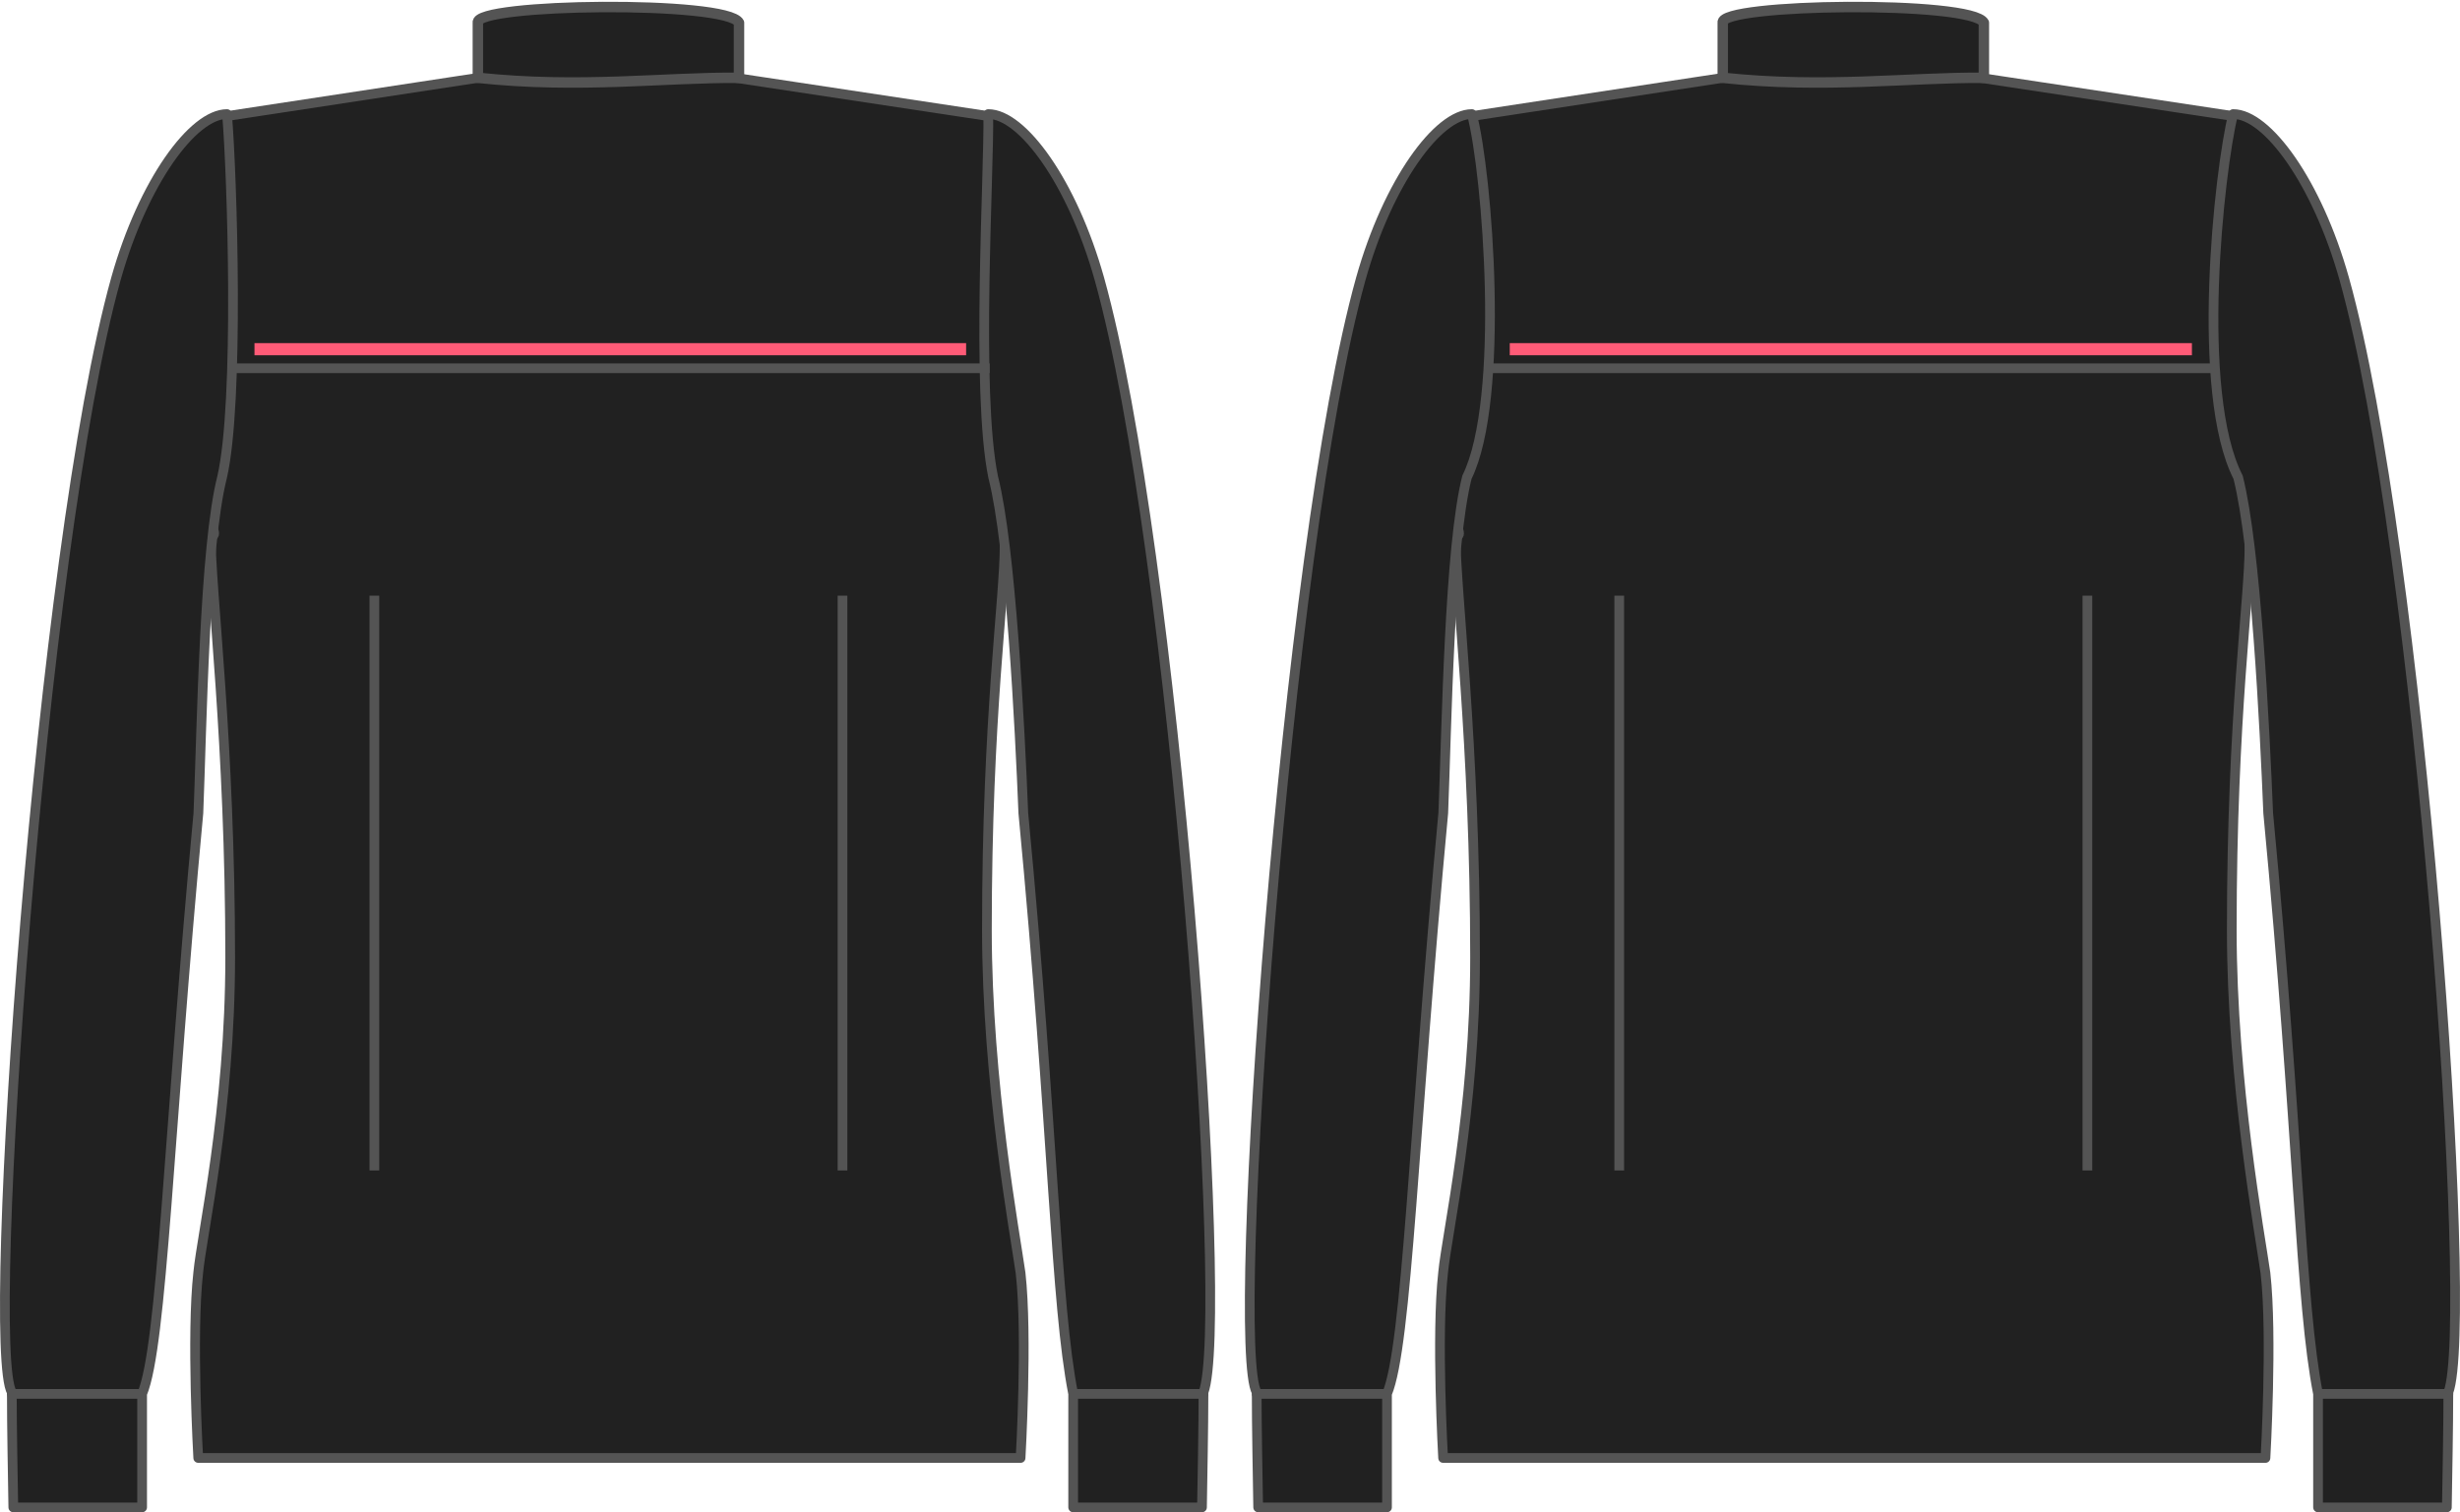 <?xml version="1.0" encoding="UTF-8" standalone="no"?>
<!-- Created with Inkscape (http://www.inkscape.org/) -->

<svg
   xmlns:dc="http://purl.org/dc/elements/1.1/"
   xmlns:cc="http://creativecommons.org/ns#"
   xmlns:rdf="http://www.w3.org/1999/02/22-rdf-syntax-ns#"
   xmlns:svg="http://www.w3.org/2000/svg"
   xmlns="http://www.w3.org/2000/svg"
   xmlns:sodipodi="http://sodipodi.sourceforge.net/DTD/sodipodi-0.dtd"
   xmlns:inkscape="http://www.inkscape.org/namespaces/inkscape"
   width="1013.46"
   height="623.174"
   id="svg28946"
   version="1.1"
   inkscape:version="0.47 r22583"
   sodipodi:docname="simon.svg">
  <defs
     id="defs28948">
    <inkscape:perspective
       sodipodi:type="inkscape:persp3d"
       inkscape:vp_x="0 : 311.587 : 1"
       inkscape:vp_y="0 : 1000 : 0"
       inkscape:vp_z="1013.46 : 311.587 : 1"
       inkscape:persp3d-origin="506.73 : 207.725 : 1"
       id="perspective36704" />
    <inkscape:perspective
       id="perspective36971"
       inkscape:persp3d-origin="0.5 : 0.333333 : 1"
       inkscape:vp_z="1 : 0.5 : 1"
       inkscape:vp_y="0 : 1000 : 0"
       inkscape:vp_x="0 : 0.5 : 1"
       sodipodi:type="inkscape:persp3d" />
    <marker
       inkscape:stockid="Arrow1MstartQR"
       orient="auto"
       refY="0"
       refX="0"
       id="Arrow1MstartQR"
       style="overflow:visible">
      <path
         id="path5084"
         d="M 0,0 5,-5 -12.5,0 5,5 0,0 z"
         style="fill:#ff5b77;fill-rule:evenodd;stroke:#ff5b77;stroke-width:1pt;marker-start:none"
         transform="matrix(0.4,0,0,0.4,4,0)" />
    </marker>
    <marker
       style="overflow:visible"
       id="Arrow1Mend3"
       refX="0"
       refY="0"
       orient="auto"
       inkscape:stockid="Arrow1Mend3">
      <path
         transform="matrix(-0.4,0,0,-0.4,-4,0)"
         style="fill:#ff5b77;fill-rule:evenodd;stroke:#ff5b77;stroke-width:1pt;marker-start:none"
         d="M 0,0 5,-5 -12.5,0 5,5 0,0 z"
         id="path5087" />
    </marker>
  </defs>
  <sodipodi:namedview
     id="base"
     pagecolor="#ffffff"
     bordercolor="#666666"
     borderopacity="1.0"
     inkscape:pageopacity="0.0"
     inkscape:pageshadow="2"
     inkscape:zoom="0.494975"
     inkscape:cx="479.709"
     inkscape:cy="215.113"
     inkscape:document-units="px"
     inkscape:current-layer="svg28946"
     showgrid="false"
     inkscape:window-width="1832"
     inkscape:window-height="1057"
     inkscape:window-x="-8"
     inkscape:window-y="-8"
     inkscape:window-maximized="0" />
  <g
     style="fill:#212121;stroke:#545454"
     id="g10021"
     transform="translate(512.857,-1.55518e-7)" />
  <g
     id="g10115">
    <path
       sodipodi:nodetypes="ccsccsccccccccsccsccc"
       id="path10025"
       d="M 711.344,31.844 605.5,47.969 C 606.23,55.051 604.75,97.838 604.75,126.75 604.75,155.516 602.585,180.199 593.094,195.531 587.983,203.124 606.227,221 599.656,221 599.656,243.165 607.688,305.907 607.688,394.562 607.688,457.571 595.991,508.751 594.531,524.375 591.611,550.221 594.531,600.812 594.531,600.812 L 627.406,600.812 756.625,600.812 798.969,600.812 899,600.812 933.312,600.812 C 933.312,600.812 936.234,550.44 933.312,524.594 931.123,508.97 919.438,446.163 919.438,383.156 919.438,294.5 926.75,247.051 926.75,224.688 931.86,225.906 937.692,203.124 933.312,195.531 923.82,180.199 920.906,155.516 920.906,126.75 920.906,97.838 919.446,55.051 920.906,47.969 L 814.312,31.844 C 775.006,17.436 758.292,19.394 711.344,31.844 z"
       style="fill:#212121;fill-opacity:1;stroke:#545454;stroke-width:4;stroke-linecap:round;stroke-linejoin:round;stroke-miterlimit:4;stroke-opacity:1;stroke-dasharray:none;stroke-dashoffset:0" />
    <path
       style="fill:#212121;fill-opacity:1;stroke:#545454;stroke-width:4;stroke-linecap:round;stroke-linejoin:round;stroke-miterlimit:4;stroke-opacity:1;stroke-dasharray:none;stroke-dashoffset:0"
       d="M 407.148,47.006 C 421.178,47.006 441.714,75.065 452.897,114.837 484.007,226.1 506.78,544.924 495.8,573.797 495.8,588.437 495.394,607.754 495.19,621.174 L 442.121,621.174 C 442.121,607.55 442.121,589.047 442.121,574.407 434.801,537.198 434.191,467.862 421.584,335.086 420.161,299.91 416.501,225.49 409.181,196.658 391.319,161.777 401.326,70.569 407.148,47.006 z"
       id="path10033"
       sodipodi:nodetypes="csccccccc"
       inkscape:connector-curvature="0"
       transform="translate(512.857,0)" />
    <path
       sodipodi:nodetypes="csccccccc"
       id="path10035"
       d="M 93.525,47.006 C 79.495,47.006 58.959,75.065 47.775,114.837 16.666,226.1 -6.311,554.887 4.872,573.797 4.872,588.437 5.279,607.754 5.482,621.174 L 58.552,621.174 C 58.552,607.55 58.552,589.047 58.552,574.407 66.888,554.481 69.328,467.048 81.732,335.086 83.155,299.91 84.172,225.49 91.492,196.658 107.354,164.51 99.948,71.426 93.525,47.006 z"
       style="fill:#212121;fill-opacity:1;stroke:#545454;stroke-width:4;stroke-linecap:round;stroke-linejoin:round;stroke-miterlimit:4;stroke-opacity:1;stroke-dasharray:none;stroke-dashoffset:0"
       inkscape:connector-curvature="0"
       transform="translate(512.857,0)" />
    <g
       transform="translate(514.23,-45.714)"
       id="g10104"
       style="fill:#212121;stroke:#545454">
      <path
         style="fill:#545454;fill-opacity:1;stroke:#545454;stroke-width:4;stroke-linecap:square;stroke-linejoin:round;stroke-miterlimit:4;stroke-opacity:1;stroke-dasharray:none;stroke-dashoffset:0"
         d="M 665.714,293.174 665.714,526.031"
         id="path10100"
         transform="translate(-512.857,0)" />
      <path
         id="path10102"
         d="M 345.714,293.174 345.714,526.031"
         style="fill:#545454;fill-opacity:1;stroke:#545454;stroke-width:4;stroke-linecap:square;stroke-linejoin:round;stroke-miterlimit:4;stroke-opacity:1;stroke-dasharray:none;stroke-dashoffset:0" />
    </g>
    <path
       inkscape:connector-curvature="0"
       style="fill:#212121;fill-opacity:1;stroke:#545454;stroke-width:4.302;stroke-linecap:round;stroke-linejoin:round;stroke-miterlimit:4;stroke-opacity:1;stroke-dasharray:none;stroke-dashoffset:0"
       d="M 304.448,9.36 C 299.73,0.124 195.204,1.352 196.87,9.36 L 196.87,32.053 C 238.96,36.538 273.497,31.844 304.448,32.053 L 304.448,9.36 z"
       id="path10023"
       sodipodi:nodetypes="ccccc"
       transform="translate(512.857,0)" />
    <path
       id="path10037"
       d="M 517.732,574.406 571.201,574.406 517.732,574.406 z M 955.17,574.406 1008.67,574.406 955.17,574.406 z"
       style="fill:#5c3566;fill-opacity:1;stroke:#545454;stroke-width:4;stroke-linecap:round;stroke-linejoin:round;stroke-miterlimit:4;stroke-opacity:1;stroke-dasharray:none;stroke-dashoffset:0" />
    <path
       id="path10097"
       d="M 614.285,151.745 911.428,151.745"
       style="fill:#545454;fill-opacity:1;stroke:#545454;stroke-width:4;stroke-linecap:square;stroke-linejoin:round;stroke-miterlimit:4;stroke-opacity:1;stroke-dasharray:none;stroke-dashoffset:0"
       sodipodi:nodetypes="cc" />
  </g>
  <g
     id="g36997"
     transform="translate(-512.857,0)">
    <path
       style="fill:#212121;fill-opacity:1;stroke:#545454;stroke-width:4;stroke-linecap:round;stroke-linejoin:round;stroke-miterlimit:4;stroke-opacity:1;stroke-dasharray:none;stroke-dashoffset:0"
       d="M 711.344,31.844 605.5,47.969 C 606.23,55.051 604.75,97.838 604.75,126.75 604.75,155.516 602.585,180.199 593.094,195.531 587.983,203.124 606.227,221 599.656,221 599.656,243.165 607.688,305.907 607.688,394.562 607.688,457.571 595.991,508.751 594.531,524.375 591.611,550.221 594.531,600.812 594.531,600.812 L 627.406,600.812 756.625,600.812 798.969,600.812 899,600.812 933.312,600.812 C 933.312,600.812 936.234,550.44 933.312,524.594 931.123,508.97 919.438,446.163 919.438,383.156 919.438,294.5 926.75,247.051 926.75,224.688 931.86,225.906 937.692,203.124 933.312,195.531 923.82,180.199 920.906,155.516 920.906,126.75 920.906,97.838 919.446,55.051 920.906,47.969 L 814.312,31.844 C 775.006,17.436 758.292,19.394 711.344,31.844 z"
       id="path36999"
       sodipodi:nodetypes="ccsccsccccccccsccsccc" />
    <path
       transform="translate(512.857,0)"
       inkscape:connector-curvature="0"
       sodipodi:nodetypes="csccccccc"
       id="path37001"
       d="M 407.148,47.006 C 421.178,47.006 441.714,75.065 452.897,114.837 484.007,226.1 506.78,544.924 495.8,573.797 495.8,588.437 495.394,607.754 495.19,621.174 L 442.121,621.174 C 442.121,607.55 442.121,589.047 442.121,574.407 434.801,537.198 434.191,467.862 421.584,335.086 420.161,299.91 416.501,225.49 409.181,196.658 401.955,161.777 407.585,70.569 407.148,47.006 z"
       style="fill:#212121;fill-opacity:1;stroke:#545454;stroke-width:4;stroke-linecap:round;stroke-linejoin:round;stroke-miterlimit:4;stroke-opacity:1;stroke-dasharray:none;stroke-dashoffset:0" />
    <path
       transform="translate(512.857,0)"
       inkscape:connector-curvature="0"
       style="fill:#212121;fill-opacity:1;stroke:#545454;stroke-width:4;stroke-linecap:round;stroke-linejoin:round;stroke-miterlimit:4;stroke-opacity:1;stroke-dasharray:none;stroke-dashoffset:0"
       d="M 93.525,47.006 C 79.495,47.006 58.959,75.065 47.775,114.837 16.666,226.1 -6.311,554.887 4.872,573.797 4.872,588.437 5.279,607.754 5.482,621.174 L 58.552,621.174 C 58.552,607.55 58.552,589.047 58.552,574.407 66.888,554.481 69.328,467.048 81.732,335.086 83.155,299.91 84.172,225.49 91.492,196.658 98.642,165.755 95.658,72.038 93.525,47.006 z"
       id="path37003"
       sodipodi:nodetypes="csccccccc" />
    <g
       style="fill:#212121;stroke:#545454"
       id="g37005"
       transform="translate(514.23,-45.714)">
      <path
         transform="translate(-512.857,0)"
         id="path37007"
         d="M 665.714,293.174 665.714,526.031"
         style="fill:#545454;fill-opacity:1;stroke:#545454;stroke-width:4;stroke-linecap:square;stroke-linejoin:round;stroke-miterlimit:4;stroke-opacity:1;stroke-dasharray:none;stroke-dashoffset:0" />
      <path
         style="fill:#545454;fill-opacity:1;stroke:#545454;stroke-width:4;stroke-linecap:square;stroke-linejoin:round;stroke-miterlimit:4;stroke-opacity:1;stroke-dasharray:none;stroke-dashoffset:0"
         d="M 345.714,293.174 345.714,526.031"
         id="path37009" />
    </g>
    <path
       transform="translate(512.857,0)"
       sodipodi:nodetypes="ccccc"
       id="path37011"
       d="M 304.448,9.36 C 299.73,0.124 195.204,1.352 196.87,9.36 L 196.87,32.053 C 238.96,36.538 273.497,31.844 304.448,32.053 L 304.448,9.36 z"
       style="fill:#212121;fill-opacity:1;stroke:#545454;stroke-width:4.302;stroke-linecap:round;stroke-linejoin:round;stroke-miterlimit:4;stroke-opacity:1;stroke-dasharray:none;stroke-dashoffset:0"
       inkscape:connector-curvature="0" />
    <path
       style="fill:#5c3566;fill-opacity:1;stroke:#545454;stroke-width:4;stroke-linecap:round;stroke-linejoin:round;stroke-miterlimit:4;stroke-opacity:1;stroke-dasharray:none;stroke-dashoffset:0"
       d="M 517.732,574.406 571.201,574.406 517.732,574.406 z M 955.17,574.406 1008.67,574.406 955.17,574.406 z"
       id="path37013" />
    <path
       style="fill:#545454;fill-opacity:1;stroke:#545454;stroke-width:4;stroke-linecap:square;stroke-linejoin:round;stroke-miterlimit:4;stroke-opacity:1;stroke-dasharray:none;stroke-dashoffset:0"
       d="M 608.571,151.745 918.571,151.745"
       id="path37015" />
  </g>
  <path
     style="fill:none;stroke:#ff5b77;stroke-width:5;stroke-linecap:square;stroke-linejoin:round;stroke-miterlimit:4;stroke-opacity:1;stroke-dasharray:none;stroke-dashoffset:0;marker-start:url(#Arrow1MstartQR);marker-end:url(#Arrow1Mend3)"
     d="M 107.341,143.888 395.514,143.888"
     id="path4207"
     sodipodi:nodetypes="cc" />
  <path
     sodipodi:nodetypes="cc"
     id="path37017"
     d="M 624.484,143.888 900.514,143.888"
     style="fill:none;stroke:#ff5b77;stroke-width:5;stroke-linecap:square;stroke-linejoin:round;stroke-miterlimit:4;stroke-opacity:1;stroke-dasharray:none;stroke-dashoffset:0;marker-start:url(#Arrow1MstartQR);marker-end:url(#Arrow1Mend3)" />
</svg>
